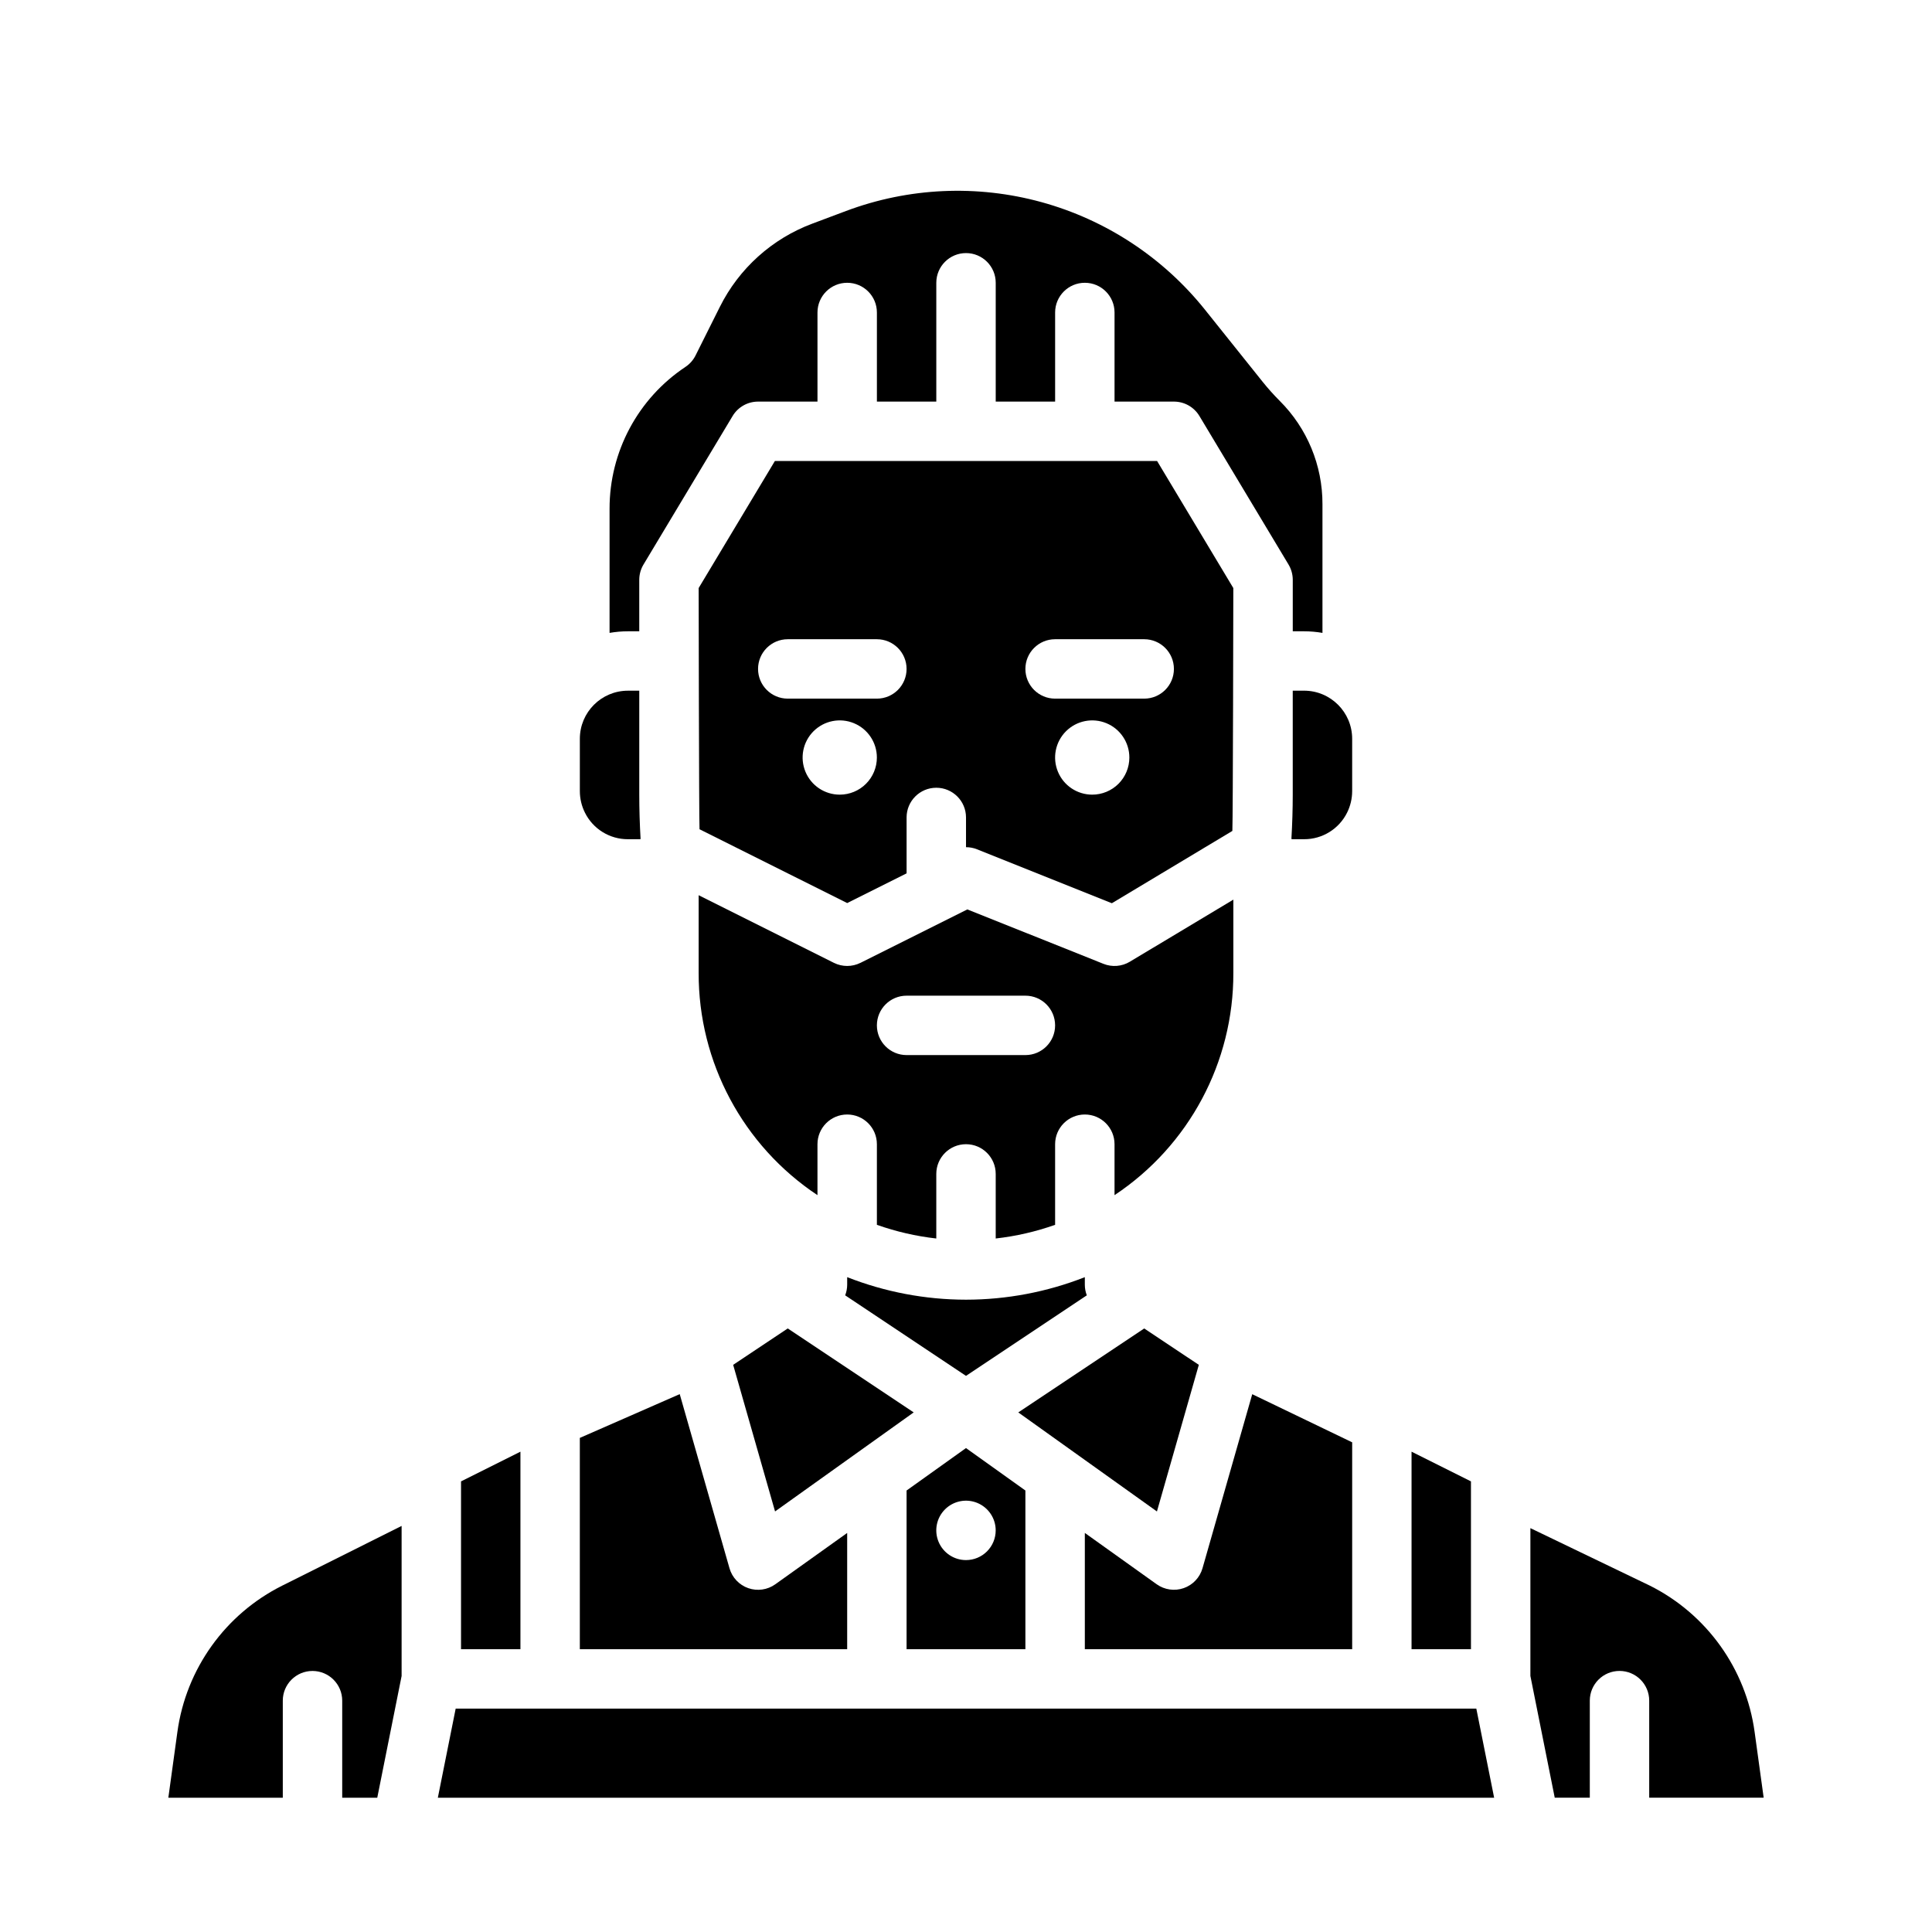 <?xml version="1.0" encoding="UTF-8"?>
<!-- Uploaded to: SVG Repo, www.svgrepo.com, Generator: SVG Repo Mixer Tools -->
<svg fill="#000000" width="800px" height="800px" version="1.1" viewBox="144 144 512 512" xmlns="http://www.w3.org/2000/svg">
 <g>
  <path d="m400 488.43c-10.777-0.008-21.457-2.035-31.488-5.969v2.027c-0.008 0.953-0.188 1.898-0.531 2.789l32.02 21.344 32.016-21.344c-0.344-0.891-0.523-1.836-0.527-2.789v-2.027c-10.035 3.938-20.715 5.961-31.488 5.969z"/>
  <path d="m386.14 518.3-33.375-22.25-14.469 9.645 11.102 38.852z"/>
  <path d="m461.7 505.7-14.469-9.645-33.375 22.25 36.742 26.246z"/>
  <path d="m415.74 539-15.742-11.246-15.746 11.246v42.055h31.488zm-15.742 18.438c-3.184 0-6.055-1.918-7.273-4.859s-0.547-6.324 1.707-8.578c2.25-2.25 5.637-2.926 8.578-1.707 2.941 1.219 4.859 4.09 4.859 7.273 0 2.09-0.828 4.09-2.305 5.566-1.477 1.477-3.481 2.305-5.566 2.305z"/>
  <path d="m329.15 401.8c-0.074 23.688 11.758 45.828 31.488 58.926v-13.5c0-4.348 3.527-7.871 7.875-7.871 4.348 0 7.871 3.523 7.871 7.871v21.363c5.094 1.805 10.375 3.019 15.742 3.625v-17.117c0-4.348 3.527-7.871 7.875-7.871s7.871 3.523 7.871 7.871v17.117c5.367-0.605 10.652-1.82 15.742-3.625v-21.363c0-4.348 3.527-7.871 7.875-7.871 4.348 0 7.871 3.523 7.871 7.871v13.5c19.734-13.098 31.562-35.238 31.488-58.926v-19.391l-27.438 16.461c-2.109 1.266-4.691 1.473-6.977 0.562l-36.078-14.43-28.324 14.164v-0.004c-2.215 1.105-4.824 1.105-7.043 0l-35.84-17.922zm55.105 6.066h31.488c4.348 0 7.871 3.523 7.871 7.871 0 4.348-3.523 7.871-7.871 7.871h-31.488c-4.348 0-7.871-3.523-7.871-7.871 0-4.348 3.523-7.871 7.871-7.871z"/>
  <path d="m486.59 327.04v27.531c0 3.871-0.125 7.769-0.348 11.656 0.02 0.059 0.043 0.117 0.059 0.176h3.297v-0.004c4.828 0.02 9.246-2.711 11.395-7.039 0.879-1.77 1.34-3.719 1.344-5.695v-13.891c-0.008-7.031-5.707-12.73-12.738-12.738z"/>
  <path d="m402.92 369.07 35.734 14.293 31.934-19.16c0.164-3.215 0.254-64.363 0.254-64.363l-20.199-33.668h-101.29l-20.203 33.668s0.082 60.855 0.23 63.918l39.133 19.562 15.742-7.871v-14.816c0-4.348 3.523-7.871 7.871-7.871s7.875 3.523 7.875 7.871v7.883c1-0.004 1.992 0.184 2.922 0.555zm30.531-14.48c-3.977 0-7.566-2.394-9.09-6.074-1.523-3.676-0.68-7.906 2.133-10.723 2.816-2.812 7.047-3.656 10.723-2.133 3.68 1.523 6.074 5.113 6.074 9.09 0 2.613-1.035 5.113-2.879 6.961-1.848 1.844-4.352 2.879-6.961 2.879zm-9.84-41.188h23.617c4.348 0 7.871 3.523 7.871 7.871s-3.523 7.871-7.871 7.871h-23.617c-4.348 0-7.871-3.523-7.871-7.871s3.523-7.871 7.871-7.871zm-57.07 41.188c-3.981 0-7.57-2.394-9.09-6.074-1.523-3.676-0.684-7.906 2.133-10.723 2.812-2.812 7.047-3.656 10.723-2.133 3.676 1.523 6.074 5.113 6.074 9.09 0 2.613-1.035 5.113-2.883 6.961-1.844 1.844-4.348 2.879-6.957 2.879zm9.84-25.445h-23.617c-4.348 0-7.871-3.523-7.871-7.871s3.523-7.871 7.871-7.871h23.617c4.348 0 7.871 3.523 7.871 7.871s-3.523 7.871-7.871 7.871z"/>
  <path d="m533.82 536.58-15.746-7.871v52.344h15.746z"/>
  <path d="m281.92 528.71-15.742 7.871v44.473h15.742z"/>
  <path d="m502.34 526.23-26.484-12.754-13.18 46.125c-0.703 2.457-2.559 4.422-4.973 5.266-2.414 0.844-5.09 0.461-7.172-1.023l-19.039-13.602v30.809h70.848z"/>
  <path d="m191.01 602.99-2.398 17.426h30.332v-25.723c0-4.348 3.523-7.871 7.871-7.871s7.875 3.523 7.875 7.871v25.723h9.289l6.453-32.266v-39.762l-31.613 15.809c-15.105 7.547-25.512 22.066-27.809 38.793z"/>
  <path d="m264.76 596.8-4.727 23.613h279.93l-4.723-23.613z"/>
  <path d="m310.4 366.4h3.305c0.016-0.051 0.035-0.098 0.051-0.148-0.223-3.891-0.344-7.809-0.344-11.684v-27.527h-3.008c-7.031 0.008-12.73 5.703-12.738 12.734v13.887c0 1.977 0.461 3.926 1.344 5.695 2.144 4.328 6.562 7.059 11.391 7.043z"/>
  <path d="m368.51 550.25-19.043 13.598c-2.082 1.488-4.754 1.871-7.172 1.027-2.414-0.844-4.269-2.809-4.973-5.269l-13.188-46.148-26.473 11.602v56h70.848z"/>
  <path d="m313.41 311.3v-13.637c0-1.43 0.387-2.828 1.121-4.051l23.617-39.359v-0.004c1.422-2.371 3.984-3.82 6.75-3.82h15.742v-23.617c0-4.348 3.527-7.871 7.875-7.871 4.348 0 7.871 3.523 7.871 7.871v23.617h15.742v-31.488c0-4.348 3.527-7.871 7.875-7.871s7.871 3.523 7.871 7.871v31.488h15.742v-23.617c0-4.348 3.527-7.871 7.875-7.871 4.348 0 7.871 3.523 7.871 7.871v23.617h15.742c2.766 0 5.328 1.449 6.75 3.82l23.617 39.359v0.004c0.734 1.223 1.121 2.621 1.121 4.051v13.637h3.008c1.633 0 3.258 0.145 4.863 0.422v-34.094c0.031-10.293-4.062-20.168-11.359-27.426-1.586-1.59-3.086-3.266-4.492-5.019l-15.262-19.078c-11.07-13.84-26.234-23.824-43.324-28.531-17.09-4.703-35.227-3.883-51.82 2.34l-8.914 3.344c-10.684 3.992-19.453 11.883-24.539 22.09l-6.43 12.859c-0.613 1.227-1.535 2.269-2.676 3.027-12.574 8.367-20.125 22.473-20.109 37.578v32.91c1.605-0.277 3.234-0.422 4.863-0.422z"/>
  <path d="m611.39 620.41-2.398-17.426c-2.293-16.711-12.68-31.215-27.758-38.77l-31.664-15.242v39.172l6.453 32.266h9.293v-25.723c0-4.348 3.523-7.871 7.871-7.871s7.871 3.523 7.871 7.871v25.723z"/>
 </g>
</svg>